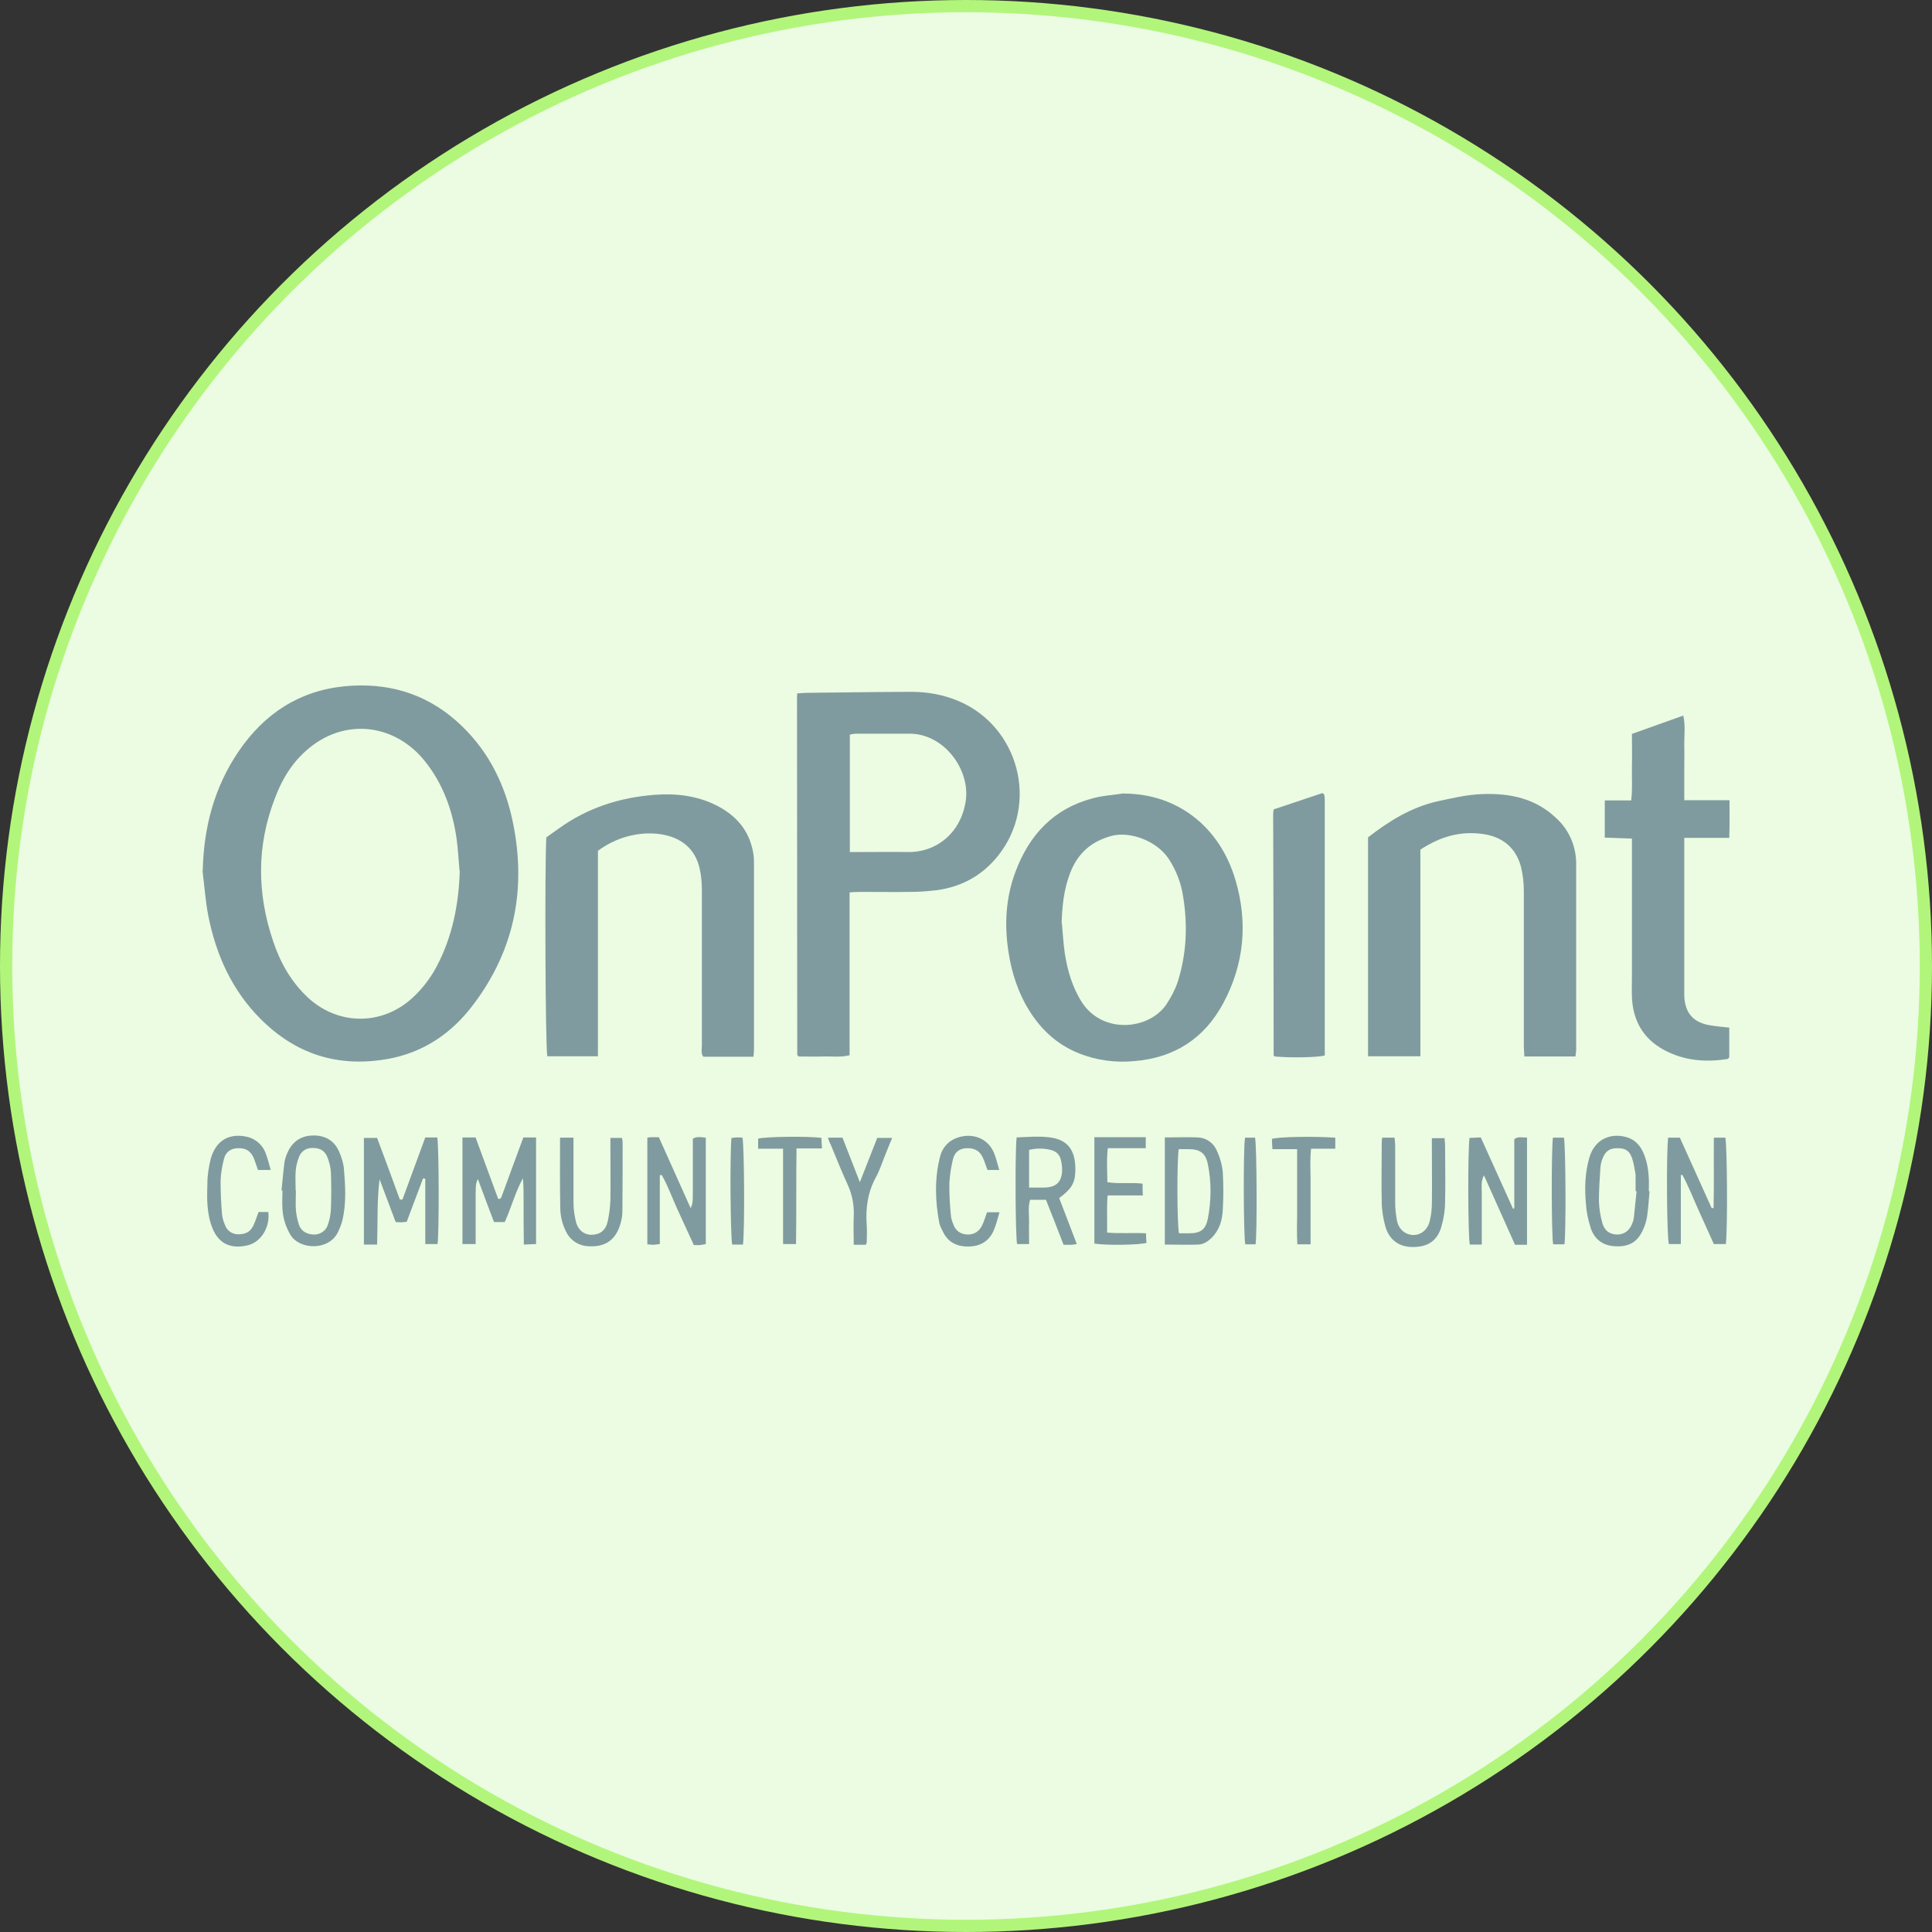 <?xml version="1.0" encoding="UTF-8"?>
<svg xmlns="http://www.w3.org/2000/svg" id="Layer_2" viewBox="0 0 79 79">
  <rect x="0" y="0" width="79" height="79" fill="#333333" stroke="none"/>
  <defs>
    <style>.cls-1{fill:#809b9f;}.cls-2{fill:#ebfce2;stroke:#b2f57b;stroke-miterlimit:10;stroke-width:.5px;}</style>
  </defs>
  <g id="Layer_1-2">
    <circle class="cls-2" cx="39.5" cy="39.5" r="39.25"></circle>
    <g id="Layer_2-2">
      <g id="Layer_1-2">
        <path class="cls-1" d="m8.29,35.6c.04-1.77.47-3.41,1.47-4.88,1.05-1.54,2.48-2.48,4.35-2.66,1.7-.16,3.25.27,4.55,1.42,1.2,1.06,1.92,2.41,2.27,3.95.62,2.78.16,5.35-1.57,7.64-.89,1.19-2.07,1.99-3.56,2.24-2,.34-3.71-.21-5.14-1.64-1.17-1.17-1.82-2.61-2.14-4.21-.12-.61-.16-1.24-.24-1.86Zm10.5,0c-.04-.44-.06-.87-.12-1.31-.17-1.17-.56-2.25-1.3-3.17-1.18-1.47-3.11-1.75-4.59-.64-.75.56-1.23,1.32-1.55,2.19-.74,1.93-.72,3.88-.06,5.82.29.87.73,1.65,1.41,2.29,1.24,1.16,3.05,1.17,4.3.01.39-.36.72-.79.97-1.26.65-1.23.91-2.55.95-3.93Z"></path>
        <path class="cls-1" d="m32.6,28.35c.16,0,.28-.02.4-.02,1.42-.01,2.85-.04,4.28-.04.66,0,1.3.12,1.9.37,2.48,1.04,3.32,4.2,1.64,6.32-.64.81-1.49,1.28-2.51,1.42-.36.04-.72.07-1.07.07-.69.01-1.39,0-2.08,0-.13,0-.26.01-.42.02v6.66c-.37.09-.71.04-1.06.05s-.69,0-1.02,0c-.02-.02-.04-.04-.04-.04s-.02-.02-.02-.03c0-4.84-.01-9.67-.01-14.51,0-.09,0-.17.01-.29Zm2.14,6.49h.39c.66,0,1.3-.01,1.96,0,1.19.03,2.2-.77,2.4-2.09.19-1.29-.9-2.77-2.33-2.75-.72,0-1.44,0-2.15,0-.09,0-.17.02-.26.04v4.8Z"></path>
        <path class="cls-1" d="m45.96,32.45c2.14,0,3.91,1.32,4.56,3.54.51,1.73.36,3.43-.5,5.03-.77,1.44-2,2.24-3.65,2.37-.76.07-1.52-.03-2.23-.31-.97-.38-1.67-1.07-2.18-1.97-.44-.79-.67-1.64-.77-2.54-.11-1.01-.02-1.99.34-2.94.56-1.49,1.55-2.56,3.13-2.98.42-.12.87-.14,1.3-.21Zm-2.54,5.3c.04.41.06.82.12,1.23.11.71.31,1.4.71,2.02.86,1.3,2.75,1.11,3.45.06.19-.29.35-.59.46-.92.36-1.14.41-2.3.22-3.47-.08-.56-.29-1.09-.59-1.55-.51-.76-1.58-1.12-2.3-.95-.86.22-1.43.72-1.74,1.55-.25.66-.32,1.34-.34,2.04h0Z"></path>
        <path class="cls-1" d="m58.06,43.19h-2.12v-8.95c.85-.66,1.77-1.24,2.87-1.48.59-.13,1.2-.27,1.81-.29,1.11-.04,2.17.17,3.02.99.52.47.81,1.15.81,1.85,0,2.53,0,5.06,0,7.6,0,.09-.02.19-.03.29h-2.09c0-.14-.02-.28-.02-.42,0-2.12,0-4.24,0-6.36,0-.33-.04-.66-.12-.99-.22-.79-.77-1.22-1.57-1.33-.89-.12-1.69.09-2.54.64v8.45Z"></path>
        <path class="cls-1" d="m24.43,43.19h-2.05c-.08-.32-.11-7.85-.04-8.95.16-.11.34-.24.52-.37,1.17-.84,2.48-1.26,3.91-1.37.94-.07,1.84.05,2.67.51.64.36,1.11.88,1.3,1.6.06.21.09.42.09.63,0,2.56,0,5.12,0,7.68,0,.09-.01.18-.02.29h-2.05c-.11-.14-.06-.31-.06-.46,0-2.1,0-4.21,0-6.32,0-.31-.02-.61-.09-.91-.17-.77-.69-1.22-1.44-1.38s-1.81-.03-2.72.65v8.41Z"></path>
        <path class="cls-1" d="m70.71,42.03v1.2s-.04.06-.06.07c-.92.15-1.81.07-2.63-.38-.84-.46-1.25-1.2-1.29-2.15-.01-.32,0-.64,0-.96v-5.52l-1.11-.04v-1.52h1.08c.06-.49.02-.94.03-1.38s0-.87,0-1.34l2.1-.75c.09.41.04.77.04,1.14.01.39,0,.77,0,1.16v1.16h1.85c0,.53.01,1.01-.01,1.54h-1.84v6.47c.03.71.39,1.1,1.09,1.2.24.04.47.06.76.09Z"></path>
        <path class="cls-1" d="m52.1,33.09l1.97-.66s.04.02.06.04c.01,0,.02.02.02.03.01.06.02.13.02.2v10.46c-.3.08-1.4.1-2.04.04-.01,0-.02-.02-.03-.02,0,0-.02-.02-.02-.03,0-3.29-.01-6.57-.02-9.86,0-.06.01-.12.02-.19Z"></path>
        <path class="cls-1" d="m16.46,49.04l.93-2.53h.49c.07.32.08,3.94.01,4.36h-.5v-2.67l-.09-.02-.67,1.78c-.07,0-.14.02-.21.02s-.13,0-.24-.01l-.66-1.75c-.11.89-.07,1.77-.1,2.67h-.54c0-1.45,0-2.9,0-4.36h.54c.31.82.62,1.67.93,2.52h.1Z"></path>
        <path class="cls-1" d="m19.45,46.52l.92,2.5s.04,0,.07,0c.01,0,.02-.01.03-.02.02-.02.03-.04.04-.07.29-.8.59-1.6.89-2.42h.52v4.36l-.5.02c0-.32-.01-.62-.01-.92v-.88c0-.29,0-.61-.03-.91-.31.57-.47,1.19-.74,1.79h-.44c-.22-.57-.44-1.17-.66-1.76-.11.21-.08.42-.09.64,0,.22,0,.45,0,.68v1.34h-.54c0-1.44,0-2.89,0-4.36h.54Z"></path>
        <path class="cls-1" d="m68.73,48.07v2.8h-.49c-.08-.27-.11-3.6-.03-4.35h.48l1.3,2.88h.08c.02-.96,0-1.9.01-2.88h.47c.07.26.1,3.69.02,4.35h-.49c-.21-.47-.43-.95-.65-1.44-.21-.47-.39-.94-.64-1.39l-.08.02Z"></path>
        <path class="cls-1" d="m26.98,48.06v2.81c-.08.01-.17.02-.25.03-.07,0-.16-.01-.26-.02v-4.36c.06-.01.11-.02.16-.02.09,0,.19,0,.31,0l1.3,2.9c.12-.23.08-.46.09-.68,0-.24,0-.48,0-.72v-1.44c.17-.1.34-.06.53-.04v4.35c-.07.01-.14.03-.22.04s-.16,0-.27,0c-.22-.48-.44-.96-.66-1.44-.22-.47-.39-.97-.65-1.42h-.09Z"></path>
        <path class="cls-1" d="m61.92,49.4v-2.82c.17-.13.34-.05.52-.07v4.39h-.49l-1.27-2.84c-.13.24-.09.47-.09.69,0,.24,0,.48,0,.72v1.42h-.49c-.07-.29-.09-3.8-.01-4.36l.46-.02,1.32,2.92.06-.03Z"></path>
        <path class="cls-1" d="m43.31,48.99c.24.63.48,1.24.72,1.88-.07.01-.14.02-.2.03-.11,0-.21,0-.34,0-.24-.61-.47-1.22-.72-1.84h-.65c-.09.3-.04.61-.04.91-.01.29,0,.58,0,.9h-.49c-.07-.27-.09-3.77-.02-4.36.49-.02,1-.07,1.49.02.67.13.94.6.91,1.39-.02.49-.19.72-.66,1.07Zm-1.21-.43c.23,0,.43,0,.62,0,.49-.02.7-.24.71-.72,0-.12-.01-.24-.04-.36-.04-.27-.21-.42-.47-.47-.27-.06-.56-.06-.84.01v1.54Z"></path>
        <path class="cls-1" d="m47.63,50.89v-4.38c.47,0,.92-.02,1.37,0,.34.02.64.24.77.57.12.26.2.55.23.84.03.52.03,1.04,0,1.55-.02.43-.14.84-.47,1.16-.15.14-.32.25-.52.26-.46.02-.91,0-1.38,0Zm.57-3.91c-.08.44-.07,3.13.01,3.45h.42c.46,0,.67-.15.76-.6.14-.73.15-1.49,0-2.22-.09-.46-.32-.62-.79-.62h-.41Z"></path>
        <path class="cls-1" d="m11.51,48.69c.04-.38.07-.77.12-1.15.02-.14.07-.29.13-.42.21-.46.57-.69,1.07-.69.48,0,.85.22,1.04.67.09.21.16.42.19.65.06.72.11,1.44-.06,2.15-.04.17-.11.33-.18.48-.36.76-1.55.74-1.94.12-.19-.32-.31-.68-.33-1.06-.02-.25,0-.51,0-.76h-.04Zm.59,0h0c0,.27-.02.53,0,.8.02.2.06.39.12.58.09.27.31.39.58.41.27.02.53-.14.61-.41.07-.2.11-.41.12-.62.02-.51.02-1.01,0-1.52-.01-.2-.06-.39-.13-.58-.11-.3-.31-.41-.62-.41-.29,0-.48.15-.57.41-.06.17-.11.36-.12.54-.02.27,0,.54,0,.8Z"></path>
        <path class="cls-1" d="m67.45,48.71c-.03.34-.05.69-.1,1.03-.03.18-.08.36-.16.53-.22.51-.57.72-1.14.69-.51-.02-.86-.29-1.01-.76-.1-.32-.17-.64-.19-.97-.06-.64-.04-1.28.14-1.9.23-.77.88-1,1.49-.84.34.09.56.31.7.61.16.34.22.71.24,1.09.01.17,0,.34,0,.52h.02Zm-.54,0h-.03v-.48c0-.07,0-.13,0-.2-.04-.22-.07-.45-.14-.66-.11-.32-.27-.42-.6-.42s-.49.12-.61.42c-.05.12-.08.25-.09.39-.03.45-.06.91-.06,1.35.01.31.06.61.14.9.09.32.31.47.61.47.28,0,.51-.16.62-.47.03-.07.05-.15.06-.23.04-.36.07-.71.11-1.07h0Z"></path>
        <path class="cls-1" d="m56.53,46.52h.49c.02.1.02.2.03.31,0,.79,0,1.57,0,2.36,0,.24.03.48.07.71.04.22.16.42.38.53.4.19.84-.02.96-.49.06-.24.09-.5.09-.75.01-.75,0-1.49,0-2.24v-.41h.52c0,.1.02.2.02.31,0,.76.02,1.52,0,2.28,0,.36-.06.72-.16,1.06-.18.58-.59.82-1.23.8-.52-.02-.92-.32-1.06-.87-.08-.29-.13-.6-.14-.91-.02-.84,0-1.68,0-2.52,0-.06.01-.12.02-.17Z"></path>
        <path class="cls-1" d="m22.91,46.52h.54v.41c0,.74,0,1.49,0,2.24,0,.27.04.53.1.79.09.35.35.54.66.53.33-.01.56-.18.64-.55.06-.29.1-.57.11-.87.01-.71,0-1.41,0-2.12v-.42h.47s.02.09.03.13c0,.96,0,1.92-.01,2.87,0,.17-.03.34-.08.51-.19.66-.62.96-1.3.92-.38-.01-.73-.22-.91-.57-.16-.31-.25-.65-.25-1-.02-.93-.01-1.88-.01-2.87Z"></path>
        <path class="cls-1" d="m46.73,48.88h-1.44c-.04.52-.01,1-.02,1.52.54.05,1.06,0,1.59.03,0,.14.01.27.02.39-.29.09-1.63.11-2.13.03v-4.35h2.1v.45h-1.55c-.06.47-.02.92-.02,1.39.49.08.96,0,1.44.06,0,.16,0,.29.01.47Z"></path>
        <path class="cls-1" d="m10.55,49.56h.42c.08.61-.29,1.23-.84,1.36-.66.16-1.19-.04-1.45-.72-.23-.58-.22-1.2-.2-1.81,0-.34.06-.69.14-1.02.27-.93.99-1.02,1.54-.87.31.09.57.32.69.62.09.22.14.45.22.72h-.52c-.06-.16-.11-.32-.17-.48-.14-.31-.33-.42-.66-.41-.31.01-.51.18-.57.47-.07.28-.12.57-.13.86,0,.46.02.93.06,1.39.02.14.06.29.12.42.08.24.31.39.56.38.26,0,.47-.09.59-.34.09-.17.14-.36.22-.57Z"></path>
        <path class="cls-1" d="m40.38,47.84c-.07-.17-.12-.36-.2-.52-.12-.27-.35-.38-.65-.37s-.49.16-.56.44c-.08.32-.13.65-.15.98-.01.44.02.87.06,1.31.01.12.04.24.09.35.09.29.3.44.59.45s.51-.15.62-.42c.07-.16.12-.32.18-.49h.51c-.08.27-.14.52-.24.75-.19.43-.54.64-1.01.65-.49.01-.86-.17-1.07-.62-.06-.11-.11-.22-.14-.33-.17-.9-.2-1.8.02-2.69.11-.46.42-.76.9-.86.56-.11,1.08.13,1.31.66.09.21.14.45.22.71h-.51Z"></path>
        <path class="cls-1" d="m33.86,46.52h.59c.22.57.45,1.15.71,1.82l.71-1.81h.61c-.11.27-.22.53-.32.79-.11.27-.2.56-.34.81-.34.62-.43,1.27-.38,1.96.02.24,0,.48,0,.72,0,.02-.02.04-.04.09h-.49c0-.4-.02-.78,0-1.17.02-.44-.06-.87-.24-1.27-.25-.54-.47-1.1-.7-1.65-.04-.07-.07-.16-.11-.27Z"></path>
        <path class="cls-1" d="m31,46.98v-.42c.27-.08,2.02-.11,2.59-.03,0,.12.01.25.02.43h-1.04c-.02,1.33,0,2.61-.02,3.91h-.53c0-1.3,0-2.58,0-3.9h-1.02Z"></path>
        <path class="cls-1" d="m54.6,46.52v.45h-.99c-.05.46-.02.88-.02,1.3,0,.44,0,.88,0,1.32v1.29h-.54c-.03-.42-.01-.85-.01-1.27,0-.44,0-.88,0-1.32v-1.3h-1.01c-.01-.17-.02-.29-.02-.42.29-.09,1.72-.11,2.59-.05Z"></path>
        <path class="cls-1" d="m30.38,50.89h-.44c-.07-.29-.1-3.63-.03-4.36.07,0,.14-.02.22-.02s.16,0,.23.01c.07.28.1,3.69.02,4.38Z"></path>
        <path class="cls-1" d="m63.5,46.52h.45c.07.3.09,3.89.02,4.36h-.46c-.07-.29-.08-3.85-.01-4.36Z"></path>
        <path class="cls-1" d="m50.91,46.52h.41c.07.31.09,3.91.02,4.36h-.42c-.07-.29-.09-3.88-.01-4.36Z"></path>
      </g>
    </g>
  </g>
</svg>

